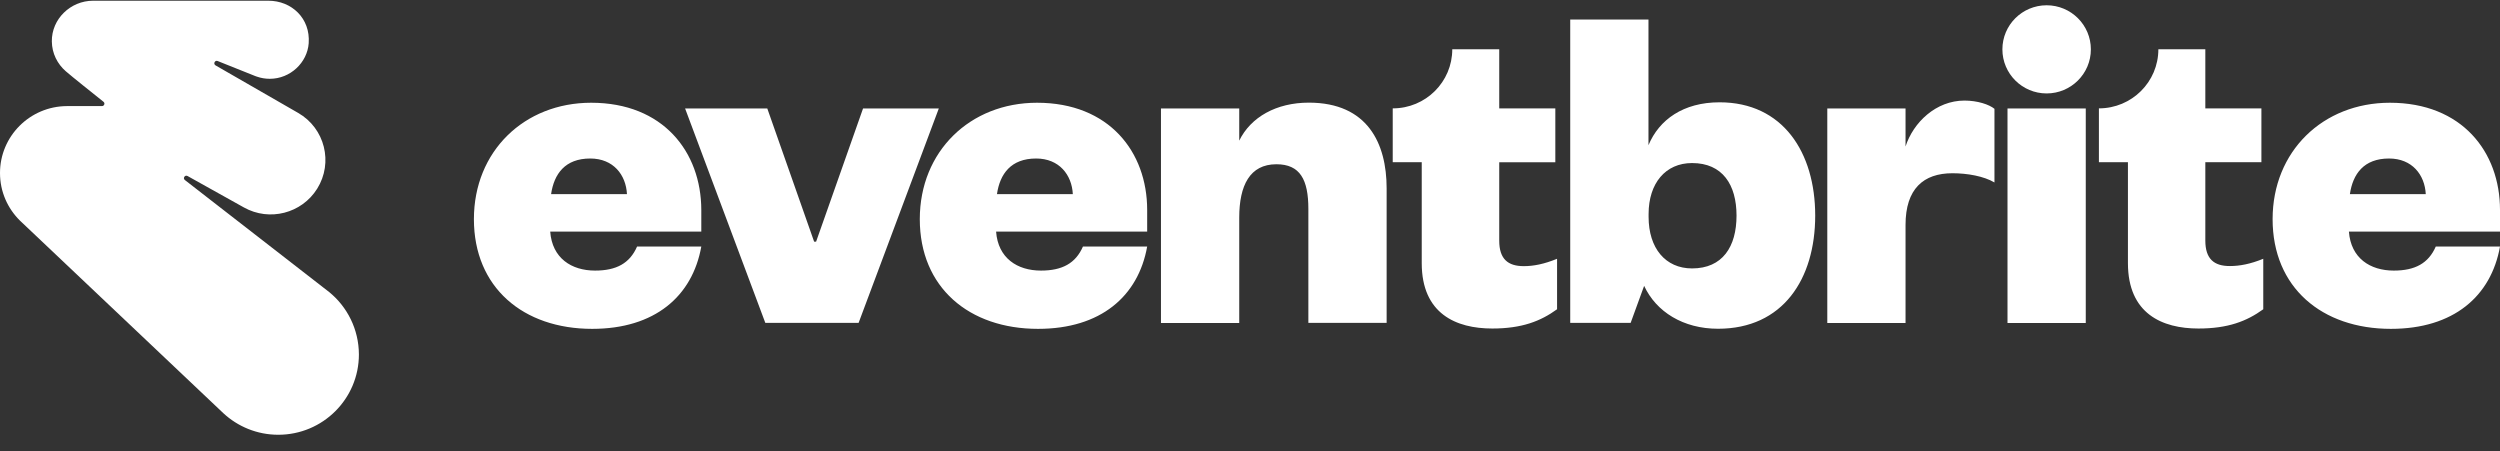 <svg width="144" height="26" viewBox="0 0 144 26" fill="none" xmlns="http://www.w3.org/2000/svg">
<rect x="0" y="0" width="144" height="26" fill="#333333" stroke="none"/>
<path d="M49.711 6.249L47.007 13.921H46.894L44.196 6.249H39.462L44.083 18.599H49.455L54.075 6.249H49.711ZM75.387 5.912C73.521 5.912 72.044 6.742 71.38 8.101V6.249H66.872V18.605H71.38V12.536C71.38 10.677 71.994 9.461 73.521 9.461C74.886 9.461 75.362 10.347 75.362 12.037V18.599H79.87V10.846C79.87 8.27 78.781 5.912 75.387 5.912ZM109.759 8.438V6.249H105.252V18.605H109.759V12.954C109.759 10.877 110.792 9.979 112.458 9.979C113.322 9.979 114.267 10.147 114.881 10.509V6.268C114.574 6.018 113.904 5.793 113.153 5.793C111.512 5.793 110.204 7.053 109.759 8.438ZM115.632 6.249H120.14V18.605H115.632V6.249Z" fill="white"/>
<path d="M117.886 5.382C119.293 5.382 120.434 4.245 120.434 2.843C120.434 1.441 119.293 0.304 117.886 0.304C116.479 0.304 115.338 1.441 115.338 2.843C115.338 4.245 116.479 5.382 117.886 5.382Z" fill="white"/>
<path d="M127.027 13.858V9.342H130.257V6.242H127.027V2.837H124.322C124.322 4.72 122.788 6.242 120.897 6.242V9.342H122.569V15.156C122.569 18.069 124.541 18.923 126.632 18.923C128.329 18.923 129.412 18.505 130.364 17.813V14.906C129.612 15.212 128.999 15.324 128.448 15.324C127.528 15.33 127.027 14.912 127.027 13.858ZM87.777 15.33H87.765C86.851 15.33 86.356 14.912 86.356 13.864V9.348H89.587V6.242H86.356V2.837H83.651C83.651 4.72 82.118 6.242 80.227 6.242H80.221V9.342H81.892V15.156C81.892 18.069 83.864 18.923 85.956 18.923C87.652 18.923 88.735 18.505 89.687 17.813V14.906C88.942 15.212 88.328 15.33 87.777 15.33ZM34.053 5.918C30.19 5.918 27.297 8.719 27.297 12.623C27.297 16.559 30.134 18.942 34.109 18.942C37.722 18.942 39.882 17.064 40.395 14.201H36.695C36.275 15.168 35.499 15.586 34.278 15.586C32.913 15.586 31.805 14.869 31.692 13.341H40.395V12.093C40.389 8.743 38.191 5.918 34.053 5.918ZM31.743 11.182C31.912 10.016 32.55 9.13 33.996 9.13C35.33 9.13 36.056 10.072 36.113 11.182H31.743ZM59.735 5.918C55.872 5.918 52.98 8.719 52.98 12.623C52.98 16.559 55.816 18.942 59.791 18.942C63.404 18.942 65.564 17.064 66.077 14.201H62.377C61.958 15.168 61.181 15.586 59.96 15.586C58.596 15.586 57.487 14.869 57.375 13.341H66.077V12.093C66.077 8.743 63.88 5.918 59.735 5.918ZM57.425 11.182C57.594 10.016 58.232 9.13 59.679 9.13C61.012 9.13 61.738 10.072 61.795 11.182H57.425ZM144 12.093C144 8.743 141.802 5.918 137.658 5.918C133.795 5.918 130.902 8.719 130.902 12.623C130.902 16.559 133.738 18.942 137.714 18.942C141.327 18.942 143.487 17.064 144 14.201H140.3C139.88 15.168 139.104 15.586 137.883 15.586C136.518 15.586 135.41 14.869 135.297 13.341H144V12.093ZM135.354 11.182C135.523 10.016 136.161 9.13 137.608 9.13C138.941 9.13 139.667 10.072 139.724 11.182H135.354ZM99.047 5.893C96.962 5.893 95.566 6.891 94.952 8.363V1.127H90.445V18.599H93.925L94.702 16.465C95.397 17.962 96.956 18.936 98.959 18.936C102.691 18.936 104.556 16.079 104.556 12.417C104.556 8.775 102.691 5.893 99.047 5.893ZM97.463 15.461C95.929 15.461 94.959 14.295 94.959 12.492V12.33C94.959 10.552 95.935 9.392 97.463 9.392C99.216 9.392 100.024 10.64 100.024 12.417C100.024 14.214 99.216 15.461 97.463 15.461Z" fill="white"/>
<path d="M18.958 16.821L10.65 10.371C10.512 10.265 10.656 10.053 10.806 10.14L14.049 11.949C15.521 12.773 17.38 12.293 18.269 10.87C19.208 9.367 18.714 7.39 17.174 6.504L12.415 3.766C12.265 3.678 12.378 3.448 12.54 3.516L14.726 4.39C14.732 4.39 14.782 4.408 14.801 4.415C15.032 4.496 15.283 4.539 15.54 4.539C16.723 4.539 17.7 3.604 17.781 2.493C17.887 1.046 16.785 0.042 15.464 0.042H5.359C4.063 0.042 2.968 1.096 2.986 2.387C2.993 3.073 3.306 3.685 3.788 4.103C4.151 4.421 5.378 5.394 5.96 5.862C6.067 5.943 6.004 6.111 5.873 6.111H3.85C1.722 6.124 0 7.845 0 9.966C0 11.039 0.438 12.006 1.152 12.71L12.866 23.801C13.693 24.568 14.807 25.042 16.028 25.042C18.595 25.042 20.673 22.971 20.673 20.414C20.667 18.967 20.003 17.669 18.958 16.821Z" fill="white"/>
</svg>
